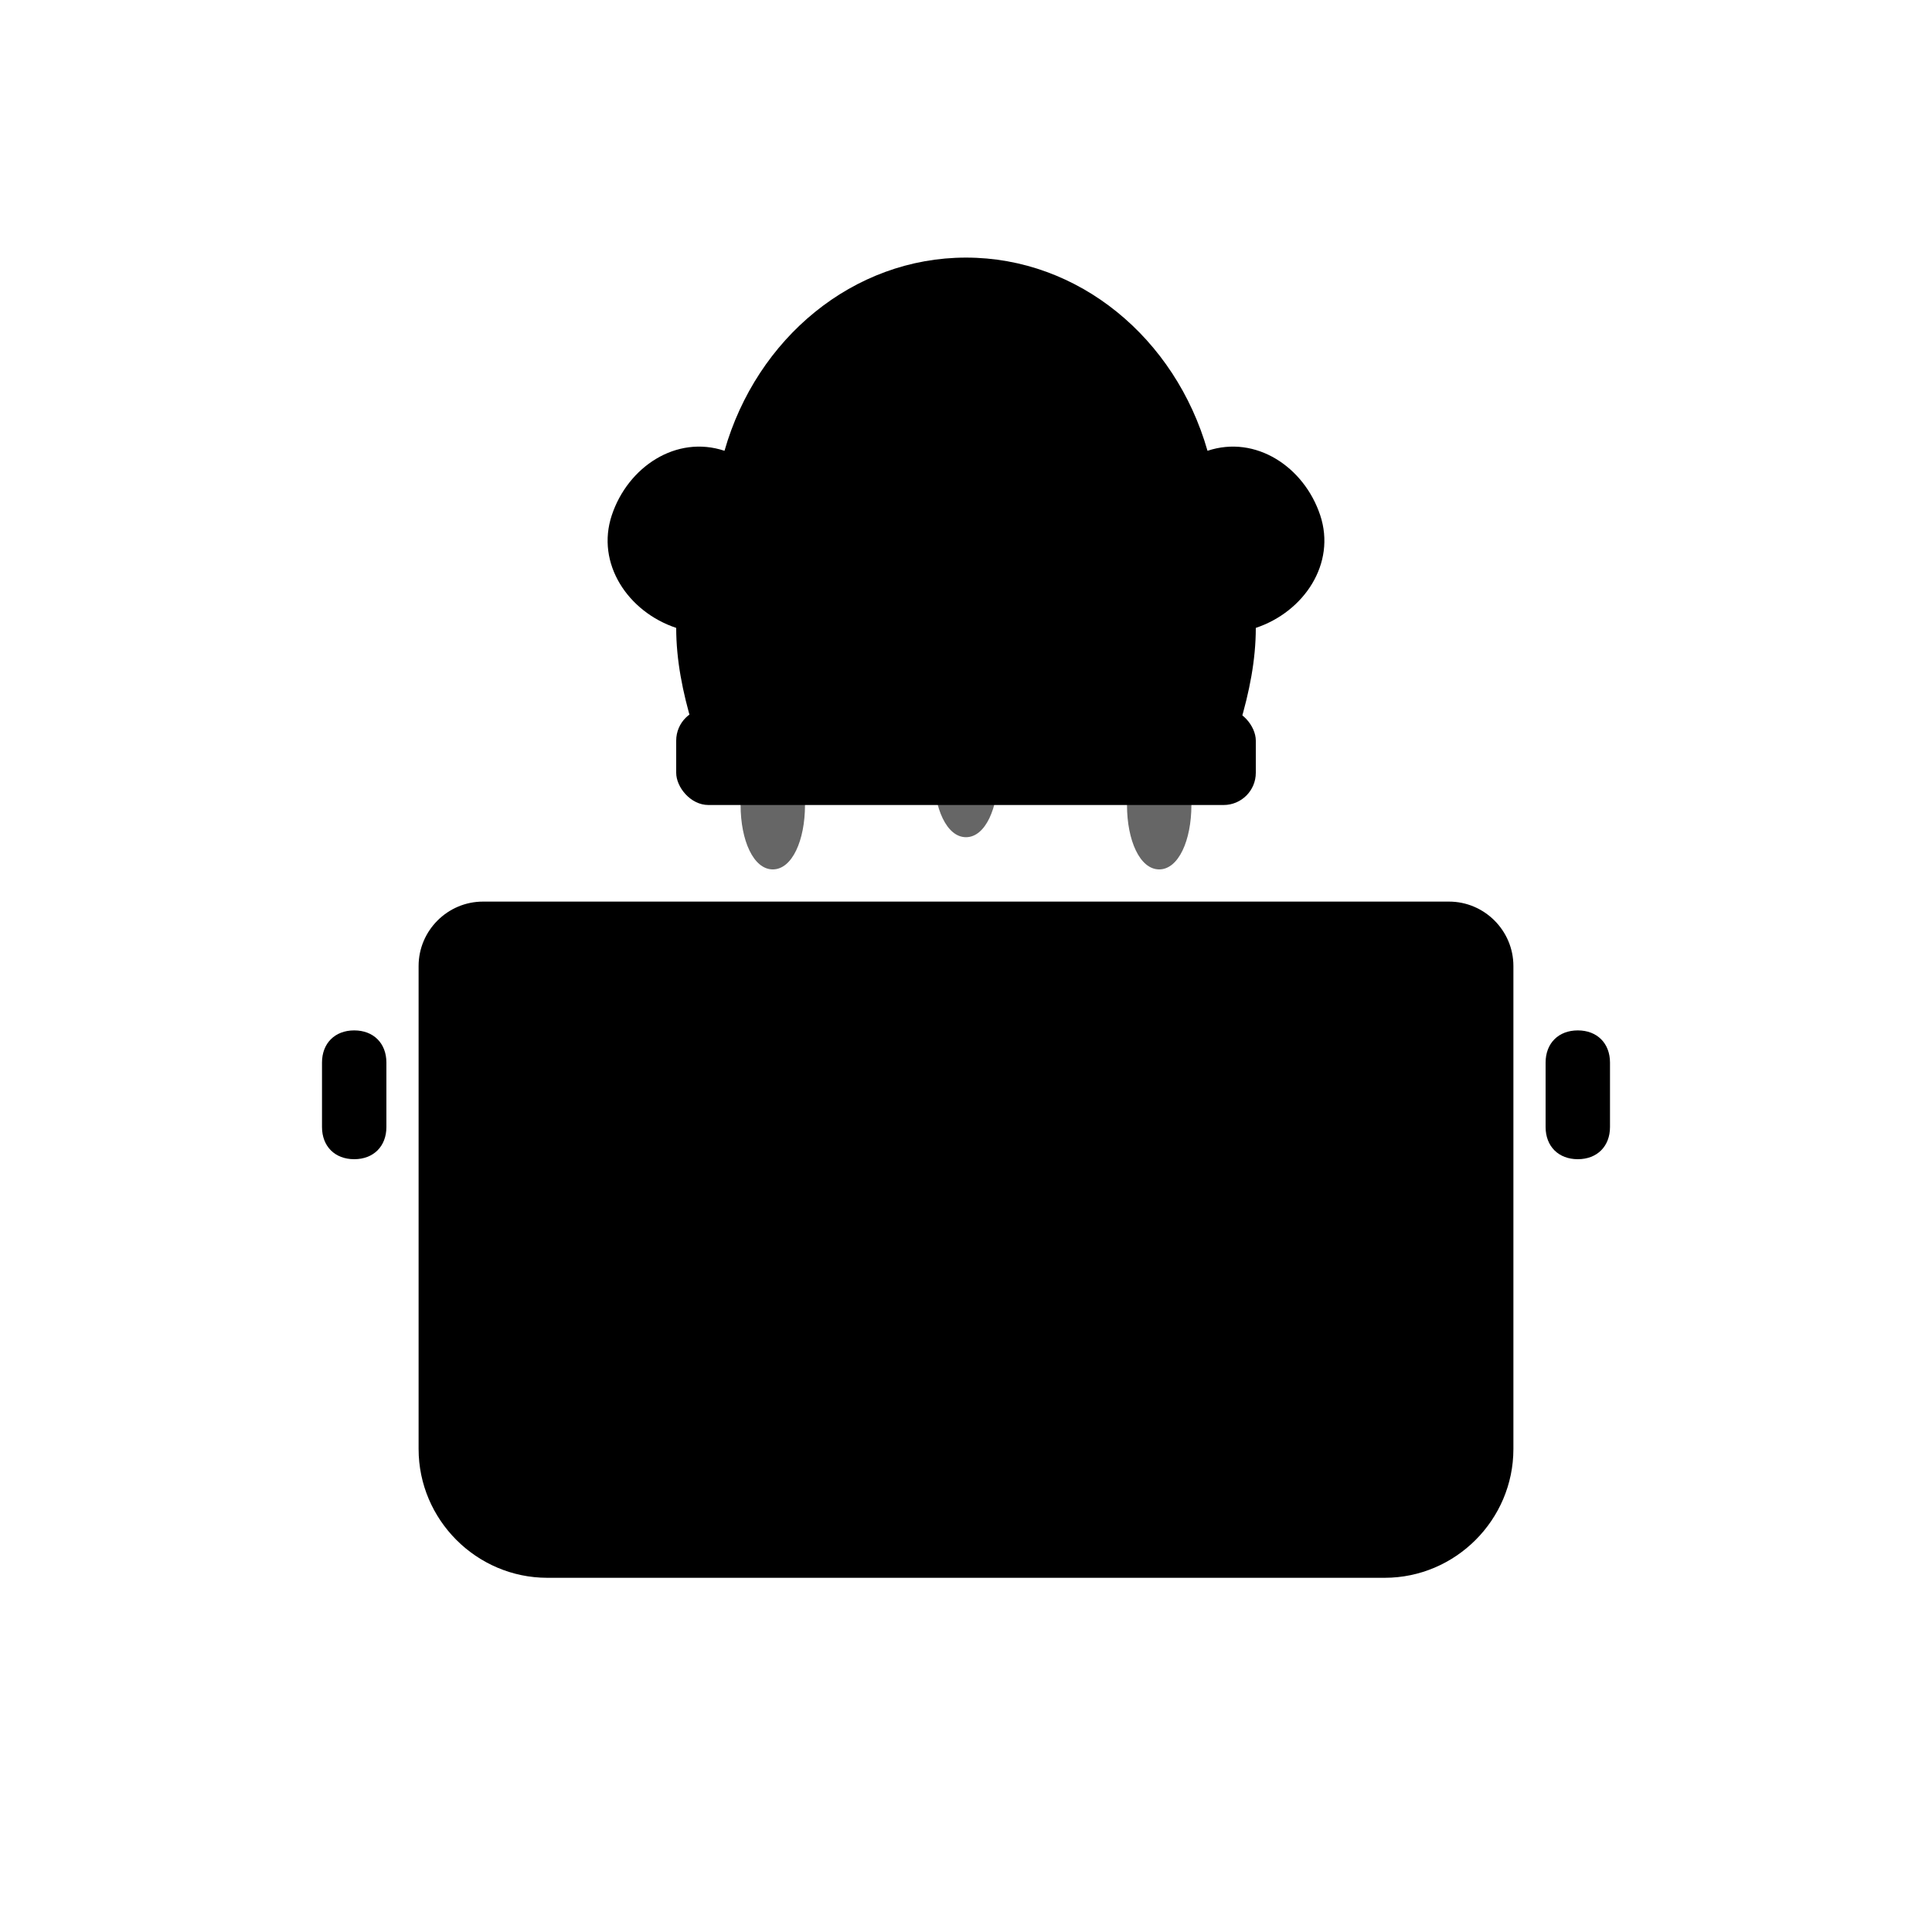 <svg width="60" height="60" viewBox="0 0 60 60" fill="none" xmlns="http://www.w3.org/2000/svg">
  <g fill="currentColor">
    <!-- Chef's hat -->
    <path d="M30 8C26.5 8 23.5 10.5 22.5 14C21 13.5 19.5 14.5 19 16C18.5 17.5 19.5 19 21 19.5C21 20.5 21.2 21.5 21.5 22.5L38.5 22.5C38.8 21.5 39 20.5 39 19.5C40.5 19 41.5 17.5 41 16C40.5 14.5 39 13.5 37.5 14C36.5 10.5 33.5 8 30 8Z"/>
    
    <!-- Hat band -->
    <rect x="21" y="22" width="18" height="3" rx="1"/>
    
    <!-- Cooking pot -->
    <path d="M15 28C13.9 28 13 28.9 13 30V45C13 47.2 14.8 49 17 49H43C45.2 49 47 47.2 47 45V30C47 28.9 46.1 28 45 28H15Z"/>
    
    <!-- Pot handles -->
    <path d="M11 32C10.4 32 10 32.4 10 33V35C10 35.6 10.4 36 11 36C11.6 36 12 35.6 12 35V33C12 32.4 11.6 32 11 32Z"/>
    <path d="M49 32C48.4 32 48 32.4 48 33V35C48 35.6 48.4 36 49 36C49.6 36 50 35.6 50 35V33C50 32.4 49.6 32 49 32Z"/>
    
    <!-- Steam -->
    <path d="M23 25C23 23.9 23.4 23 24 23C24.6 23 25 23.9 25 25C25 26.1 24.6 27 24 27C23.4 27 23 26.1 23 25Z" opacity="0.6"/>
    <path d="M29 24C29 22.9 29.4 22 30 22C30.6 22 31 22.9 31 24C31 25.1 30.6 26 30 26C29.4 26 29 25.1 29 24Z" opacity="0.6"/>
    <path d="M35 25C35 23.9 35.4 23 36 23C36.6 23 37 23.9 37 25C37 26.1 36.6 27 36 27C35.4 27 35 26.1 35 25Z" opacity="0.6"/>
    
    <!-- Cooking utensil -->
    <circle cx="38" cy="35" r="2"/>
    <rect x="37" y="30" width="2" height="8" rx="1"/>
    
    <!-- Spoon -->
    <circle cx="22" cy="35" r="1.5"/>
    <rect x="21.25" y="30" width="1.5" height="6" rx="0.75"/>
  </g>
</svg>
